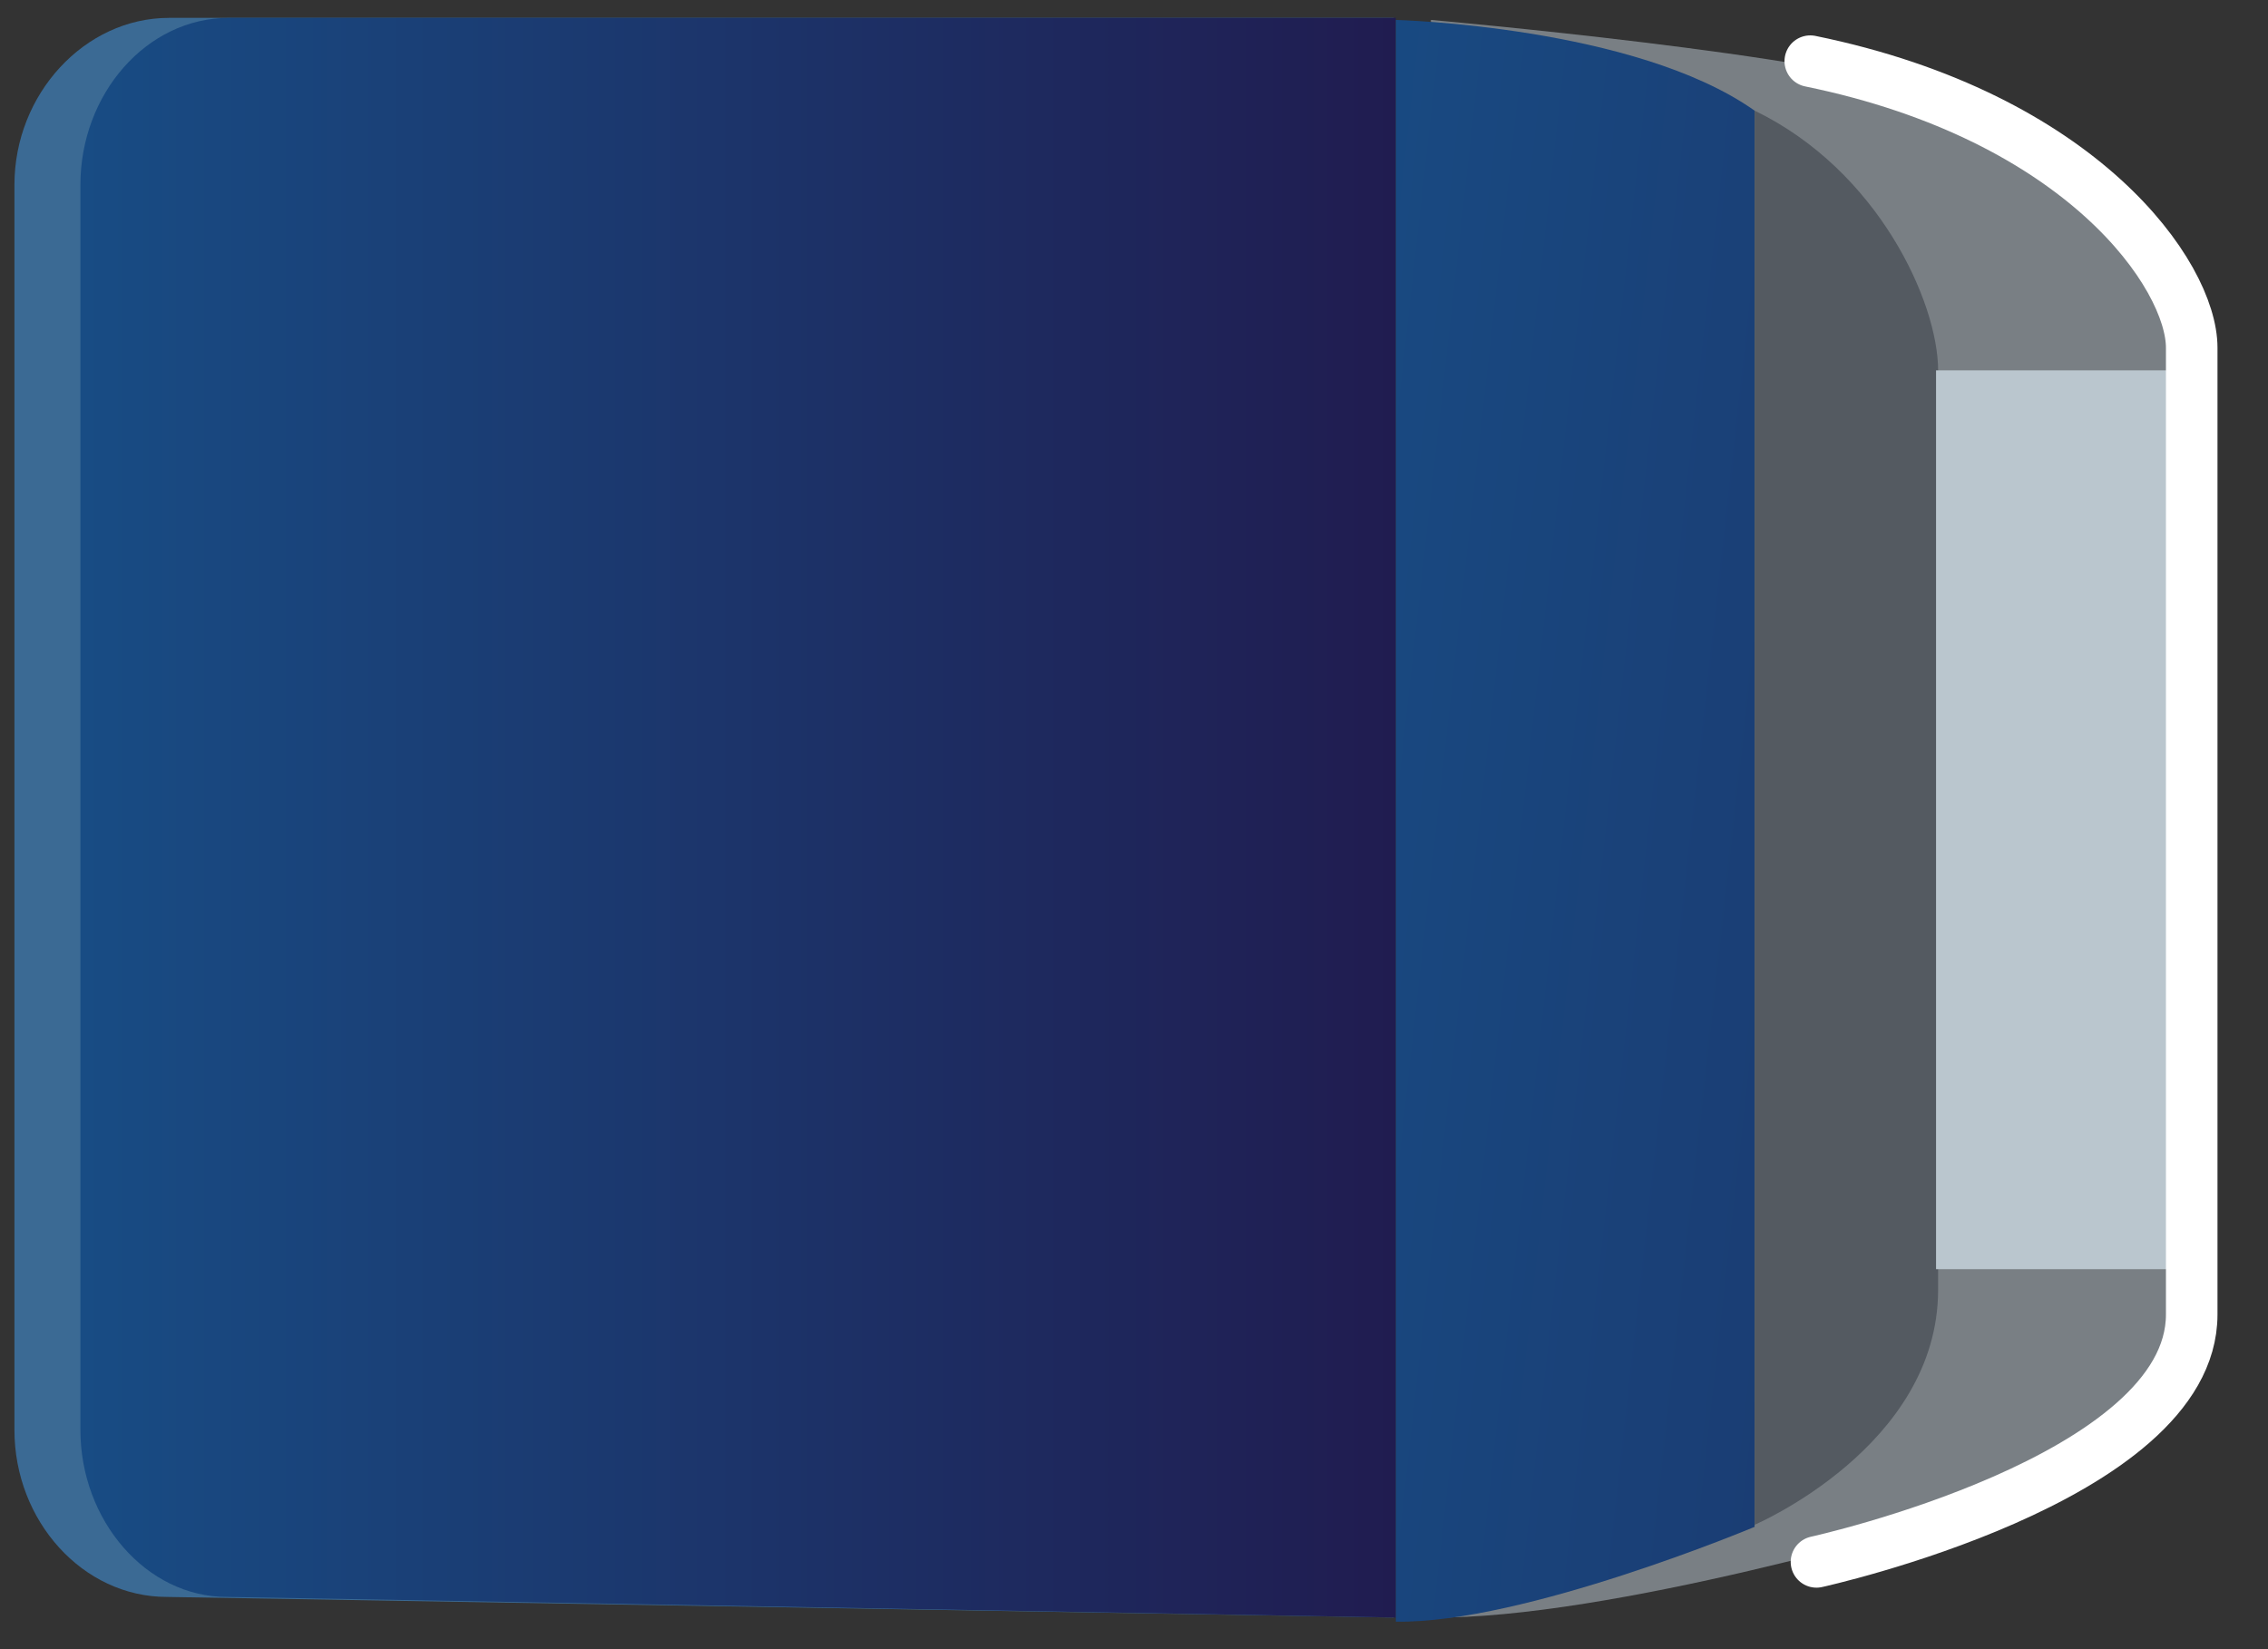 <svg width="33" height="24" viewBox="0 0 33 24" fill="none" xmlns="http://www.w3.org/2000/svg">
<rect x="0" y="0" width="33" height="24" fill="#333333" stroke="none"/>
<path d="M0.21 20.87V2.69C0.21 1.37 1.23 0.26 2.46 0.26H20.28V23.54L2.43 23.24C1.2 23.24 0.21 22.13 0.21 20.81V20.87Z" fill="#3B6A94"/>
<path d="M1.17 20.87V2.69C1.17 1.37 2.13 0.26 3.33 0.26H20.31V23.54L3.3 23.24C2.13 23.24 1.17 22.13 1.17 20.81V20.87Z" fill="url(#paint0_linear_44_1240)"/>
<path d="M28.05 1.4C30.72 2.15 31.83 4.37 31.83 5.36V18.74C31.83 21.02 28.11 22.16 28.11 22.16C28.11 22.16 23.43 23.57 20.82 23.54V0.29C20.82 0.29 26.64 0.8 28.05 1.37V1.4Z" fill="#797F84"/>
<path d="M20.31 0.29C20.31 0.29 23.79 0.38 25.53 1.61V22.22C25.53 22.22 22.17 23.63 20.31 23.6V0.32V0.29Z" fill="url(#paint1_linear_44_1240)"/>
<path d="M25.53 22.19C25.53 22.19 28.2 21.05 28.2 18.77C28.2 11.9 28.2 12.47 28.2 5.39C28.2 4.4 27.33 2.48 25.53 1.61V22.22V22.19Z" fill="#545A61"/>
<path d="M28.17 5.39V18.47H31.83V5.39H28.17Z" fill="#BAC6CE"/>
<path d="M26.34 0.89C30.3 1.7 31.89 4.01 31.89 5.06V18.83C31.89 18.83 31.89 19.04 31.89 19.13C31.89 21.53 26.43 22.73 26.43 22.73" stroke="white" stroke-width="0.75" stroke-miterlimit="10" stroke-linecap="round"/>
<defs>
<linearGradient id="paint0_linear_44_1240" x1="1.17" y1="11.93" x2="20.31" y2="11.93" gradientUnits="userSpaceOnUse">
<stop stop-color="#184C84"/>
<stop offset="1" stop-color="#201C50"/>
</linearGradient>
<linearGradient id="paint1_linear_44_1240" x1="17.55" y1="11.6" x2="46.83" y2="14.87" gradientUnits="userSpaceOnUse">
<stop stop-color="#184C84"/>
<stop offset="1" stop-color="#201C50"/>
</linearGradient>
</defs>
</svg>
